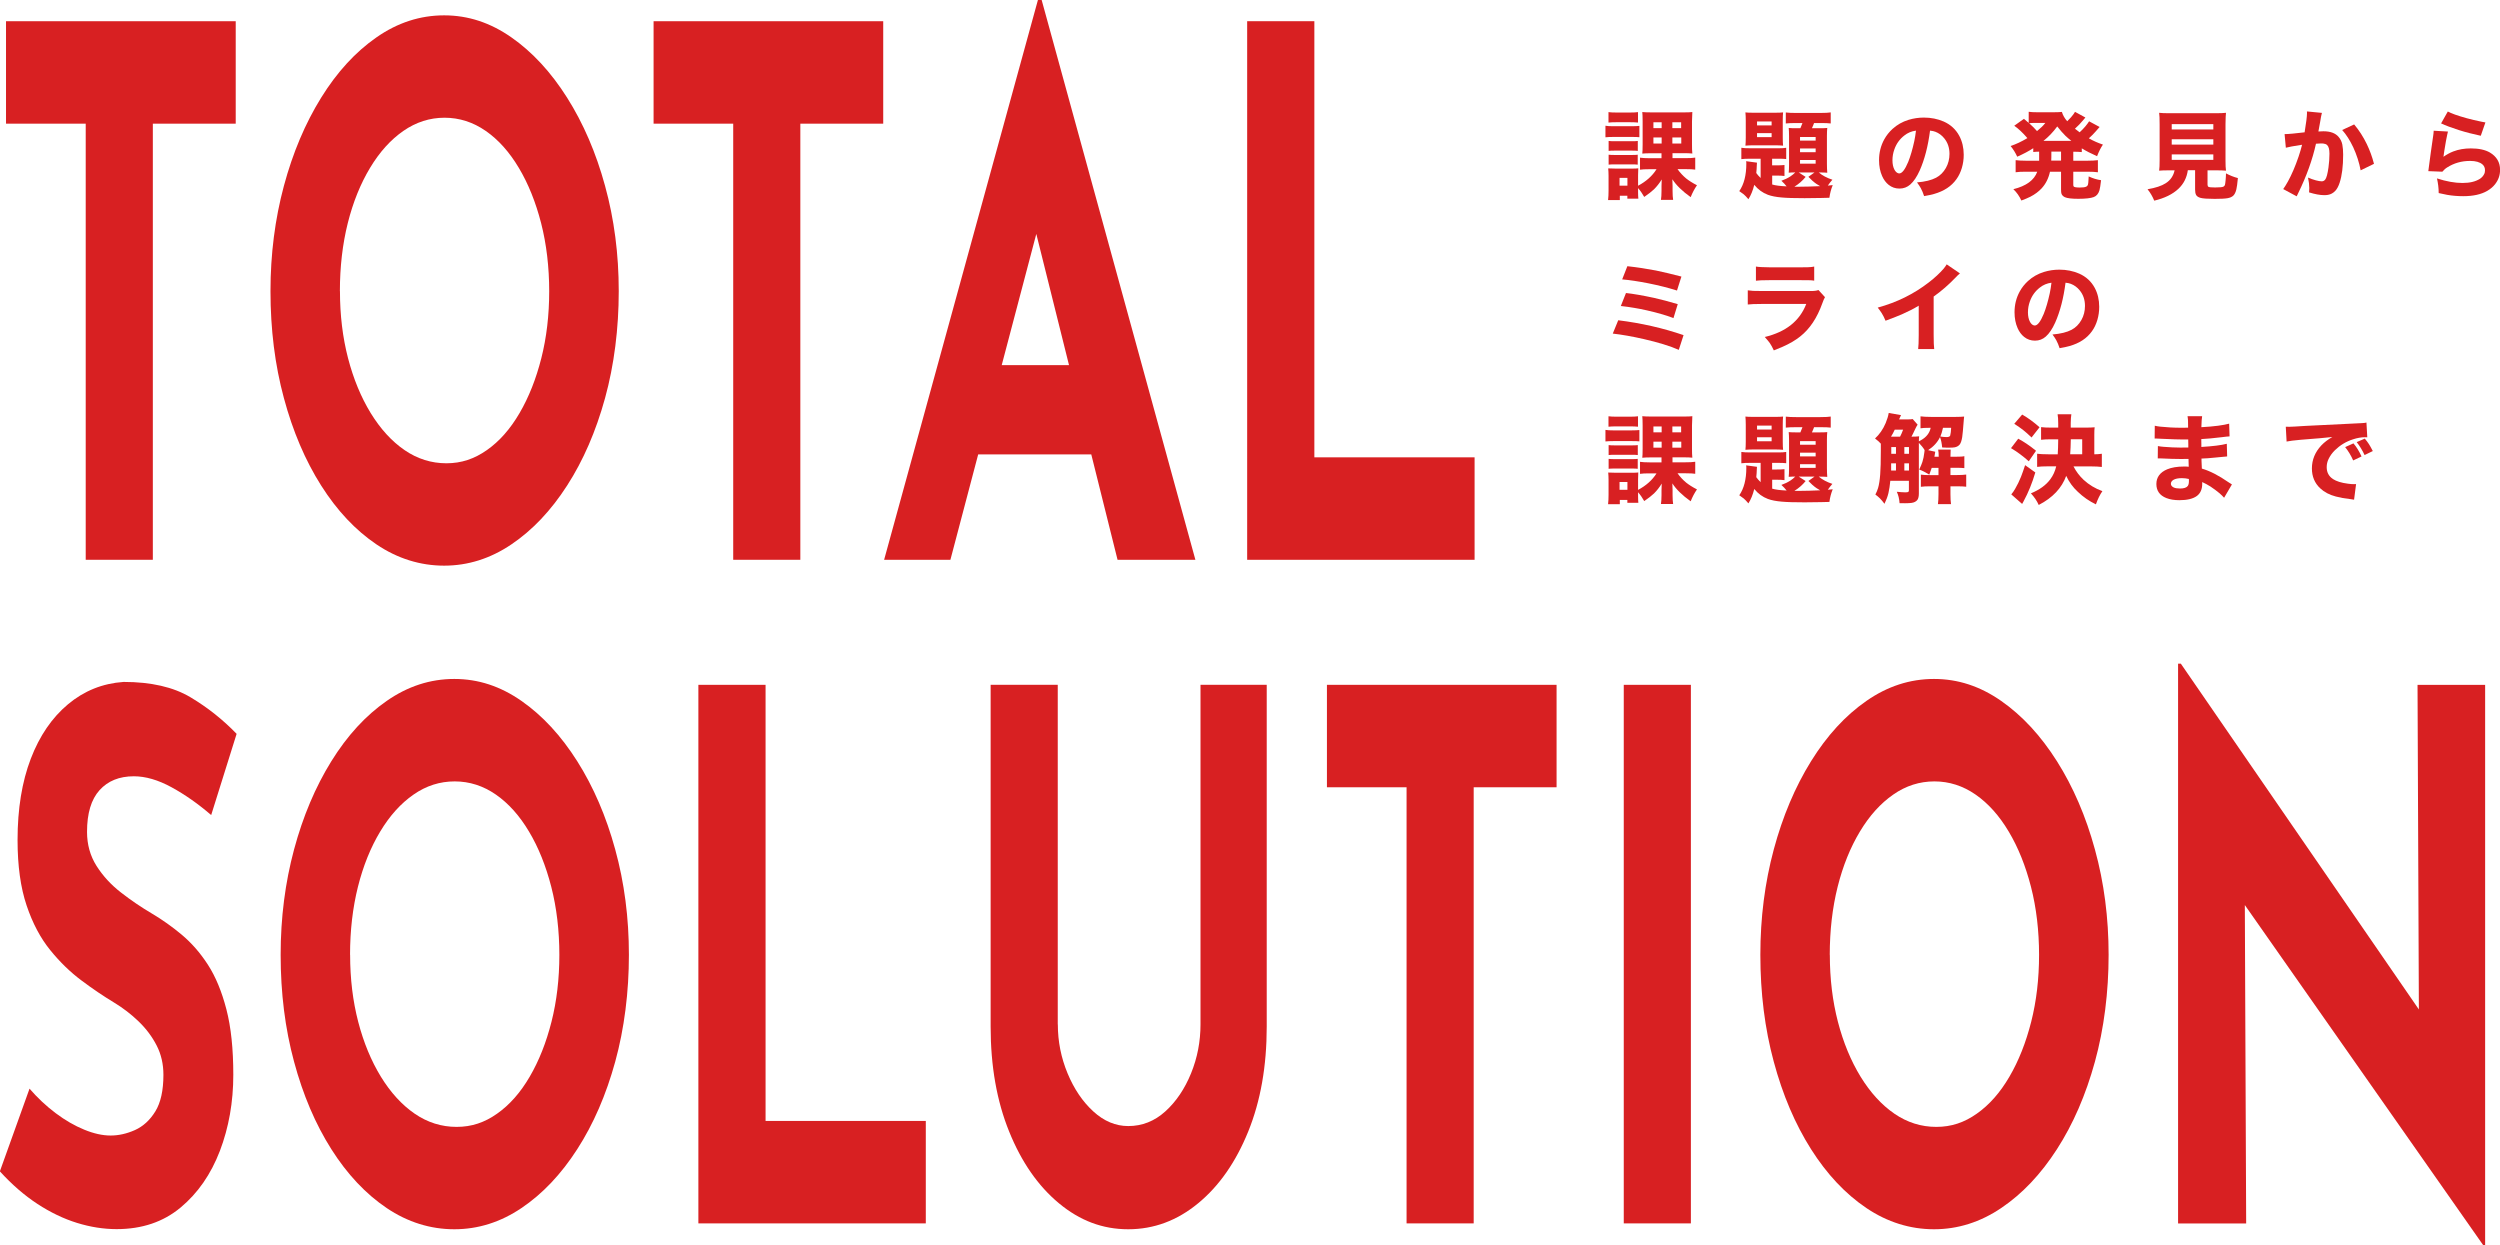<?xml version="1.0" encoding="UTF-8"?><svg id="_レイヤー_2" xmlns="http://www.w3.org/2000/svg" viewBox="0 0 361.66 180.16"><defs><style>.cls-1{fill:#d82022;}</style></defs><g id="_レイアウト用"><path class="cls-1" d="M.87,3.07h33.23v14.82h-11.99v63.09h-9.71V17.89H.87V3.07Z"/><path class="cls-1" d="M39.13,42.13c0-5.36.65-10.44,1.94-15.24,1.29-4.8,3.09-9.05,5.39-12.76,2.3-3.71,4.97-6.62,8.01-8.73,3.04-2.12,6.3-3.18,9.78-3.18s6.68,1.06,9.72,3.18c3.04,2.12,5.73,5.03,8.07,8.73s4.18,7.96,5.49,12.76c1.32,4.8,1.98,9.88,1.98,15.24s-.66,10.66-1.98,15.46c-1.32,4.8-3.15,9.02-5.49,12.65-2.34,3.64-5.04,6.48-8.07,8.52-3.04,2.05-6.28,3.07-9.72,3.07s-6.74-1.02-9.78-3.07c-3.04-2.05-5.71-4.89-8.01-8.52-2.3-3.63-4.1-7.85-5.39-12.65-1.3-4.8-1.94-9.95-1.94-15.46ZM49.18,42.13c0,3.46.39,6.69,1.17,9.69.78,3,1.88,5.65,3.28,7.94,1.41,2.29,3.04,4.08,4.89,5.35,1.85,1.27,3.88,1.91,6.06,1.91s4.05-.64,5.86-1.91c1.81-1.27,3.38-3.05,4.72-5.35,1.34-2.29,2.39-4.94,3.15-7.94.76-3,1.14-6.23,1.14-9.69s-.39-6.81-1.17-9.85c-.78-3.03-1.85-5.7-3.22-7.99-1.36-2.29-2.96-4.08-4.79-5.35-1.83-1.27-3.82-1.91-5.96-1.91s-4.13.64-5.96,1.91c-1.83,1.27-3.44,3.05-4.82,5.35-1.38,2.29-2.46,4.96-3.22,7.99-.76,3.04-1.14,6.32-1.14,9.85Z"/><path class="cls-1" d="M94.54,3.07h33.23v14.82h-11.99v63.09h-9.71V17.89h-11.52V3.07Z"/><path class="cls-1" d="M127.9,80.98L150.15,0h.54l22.24,80.98h-11.26l-14.2-56.95,7.04-7.62-17.02,64.57h-9.58ZM143.11,52.82h14.81l3.42,12.92h-21.24l3.01-12.92Z"/><path class="cls-1" d="M180.43,3.07h9.71v63.09h23.18v14.82h-32.9V3.07Z"/><path class="cls-1" d="M30.55,117.91c-1.88-1.62-3.79-2.96-5.73-4.02-1.94-1.06-3.76-1.59-5.46-1.59-2.1,0-3.75.67-4.96,2.01-1.21,1.34-1.81,3.35-1.81,6.03,0,1.84.46,3.48,1.37,4.92.92,1.45,2.1,2.74,3.55,3.86,1.45,1.13,2.96,2.15,4.52,3.07,1.43.85,2.85,1.85,4.25,3.02s2.67,2.61,3.79,4.34c1.12,1.73,2.01,3.88,2.68,6.46.67,2.58,1,5.73,1,9.47,0,3.95-.65,7.62-1.94,11.01-1.3,3.39-3.19,6.12-5.69,8.2-2.5,2.08-5.58,3.12-9.25,3.12-1.88,0-3.79-.3-5.73-.9-1.94-.6-3.85-1.52-5.73-2.75-1.88-1.23-3.69-2.8-5.43-4.71l4.29-11.96c1.16,1.34,2.42,2.52,3.79,3.55,1.36,1.02,2.74,1.82,4.12,2.38,1.38.57,2.66.85,3.82.85s2.33-.26,3.52-.79c1.18-.53,2.17-1.43,2.95-2.7s1.17-3.03,1.17-5.29c0-1.55-.32-2.96-.97-4.23-.65-1.27-1.52-2.44-2.61-3.49-1.1-1.06-2.29-1.97-3.58-2.75-1.52-.92-3.08-1.97-4.69-3.18-1.61-1.2-3.12-2.66-4.52-4.39-1.41-1.73-2.55-3.88-3.42-6.46-.87-2.58-1.31-5.73-1.31-9.47,0-4.52.64-8.43,1.91-11.75,1.27-3.32,3.07-5.95,5.39-7.89,2.32-1.94,5-3.02,8.04-3.23,3.97,0,7.2.74,9.68,2.22,2.48,1.48,4.7,3.25,6.67,5.29l-3.68,11.75Z"/><path class="cls-1" d="M40.6,138.13c0-5.36.65-10.44,1.94-15.24,1.29-4.8,3.09-9.05,5.39-12.76,2.3-3.71,4.97-6.62,8.01-8.73,3.04-2.12,6.3-3.18,9.78-3.18s6.68,1.06,9.72,3.18c3.04,2.12,5.73,5.03,8.07,8.73s4.18,7.96,5.49,12.76c1.32,4.8,1.98,9.88,1.98,15.24s-.66,10.66-1.98,15.46c-1.32,4.8-3.15,9.02-5.49,12.65-2.34,3.64-5.04,6.48-8.07,8.52-3.04,2.05-6.28,3.07-9.72,3.07s-6.74-1.02-9.78-3.07c-3.04-2.05-5.71-4.89-8.01-8.52-2.3-3.63-4.1-7.85-5.39-12.65-1.3-4.8-1.94-9.95-1.94-15.46ZM50.65,138.13c0,3.46.39,6.69,1.17,9.69.78,3,1.88,5.65,3.28,7.94,1.41,2.29,3.04,4.08,4.89,5.35s3.88,1.91,6.06,1.91,4.05-.63,5.86-1.91c1.81-1.27,3.38-3.05,4.72-5.35,1.34-2.29,2.39-4.94,3.15-7.94.76-3,1.14-6.23,1.14-9.69s-.39-6.81-1.17-9.84c-.78-3.03-1.85-5.7-3.22-7.99-1.36-2.29-2.96-4.08-4.79-5.35-1.83-1.27-3.82-1.91-5.96-1.91s-4.13.63-5.96,1.91c-1.83,1.27-3.44,3.05-4.82,5.35-1.38,2.29-2.46,4.96-3.22,7.99-.76,3.04-1.14,6.32-1.14,9.84Z"/><path class="cls-1" d="M101.04,99.07h9.71v63.09h23.18v14.82h-32.9v-77.91Z"/><path class="cls-1" d="M153.03,148.19c0,2.47.47,4.83,1.41,7.09.94,2.26,2.18,4.09,3.72,5.5,1.54,1.41,3.23,2.12,5.06,2.12,2.01,0,3.8-.71,5.36-2.12,1.56-1.41,2.8-3.25,3.72-5.5.92-2.26,1.37-4.62,1.37-7.09v-49.12h9.58v49.44c0,5.72-.89,10.78-2.68,15.19-1.79,4.41-4.2,7.87-7.24,10.37-3.04,2.51-6.41,3.76-10.12,3.76s-7-1.25-10.02-3.76c-3.01-2.5-5.42-5.96-7.2-10.37-1.79-4.41-2.68-9.47-2.68-15.19v-49.44h9.71v49.12Z"/><path class="cls-1" d="M191.95,99.07h33.23v14.82h-11.99v63.09h-9.71v-63.09h-11.52v-14.82Z"/><path class="cls-1" d="M234.9,99.07h9.71v77.91h-9.71v-77.91Z"/><path class="cls-1" d="M254.66,138.13c0-5.36.65-10.44,1.94-15.24,1.29-4.8,3.09-9.05,5.39-12.76,2.3-3.71,4.97-6.62,8.01-8.73,3.04-2.12,6.3-3.18,9.78-3.18s6.68,1.06,9.72,3.18c3.04,2.12,5.73,5.03,8.07,8.73s4.18,7.96,5.49,12.76c1.32,4.8,1.98,9.88,1.98,15.24s-.66,10.66-1.98,15.46c-1.32,4.8-3.15,9.02-5.49,12.65-2.34,3.64-5.04,6.48-8.07,8.52-3.04,2.05-6.28,3.07-9.72,3.07s-6.74-1.02-9.78-3.07c-3.04-2.05-5.71-4.89-8.01-8.52-2.3-3.63-4.1-7.85-5.39-12.65-1.3-4.8-1.94-9.95-1.94-15.46ZM264.71,138.13c0,3.46.39,6.69,1.17,9.69.78,3,1.88,5.65,3.28,7.94,1.41,2.29,3.04,4.08,4.89,5.35s3.88,1.91,6.06,1.91,4.05-.63,5.86-1.91c1.81-1.27,3.38-3.05,4.72-5.35,1.34-2.29,2.39-4.94,3.15-7.94.76-3,1.14-6.23,1.14-9.69s-.39-6.81-1.17-9.84c-.78-3.03-1.85-5.7-3.22-7.99-1.36-2.29-2.96-4.08-4.79-5.35-1.83-1.27-3.82-1.91-5.96-1.91s-4.13.63-5.96,1.91c-1.83,1.27-3.44,3.05-4.82,5.35-1.38,2.29-2.46,4.96-3.22,7.99-.76,3.04-1.14,6.32-1.14,9.84Z"/><path class="cls-1" d="M359.25,180.16l-37.39-53.35,2.88,2.54.2,47.64h-9.85v-80.98h.4l36.58,53.14-2.14-1.48-.2-48.59h9.78v81.09h-.27Z"/><path class="cls-1" d="M232.25,19.86v-1.67c.27.05.65.07,1.13.07h2.65c.5,0,.87-.02,1.13-.05v1.64c-.22-.03-.58-.04-1.08-.04h-2.69c-.47,0-.85.02-1.13.05ZM236.97,27.21v.61c0,.4.02.7.04.92h-1.59v-.42h-1.09v.62h-1.7c.05-.4.07-.85.07-1.36v-2.15c0-.4-.02-.76-.05-1.07.24.02.59.03,1.07.03h2.38c.39,0,.69-.01.9-.04-.02.21-.03.54-.03.98v1.54c1.17-.62,2.06-1.42,2.67-2.39h-1.05c-.57,0-1.02.02-1.34.07v-1.74c.33.05.81.08,1.44.08h1.67v-.72h-1.52c-.55,0-.97.02-1.26.05.03-.22.05-.66.05-1.3v-3.4c0-.6-.02-1.03-.05-1.31.27.03.7.05,1.29.05h4.79c.55,0,.93-.02,1.16-.05-.02.21-.03.65-.05,1.35v3.29c0,.57.01,1.03.05,1.36-.31-.04-.75-.05-1.35-.05h-1.52v.72h1.85c.61,0,1.09-.02,1.44-.08v1.74c-.31-.05-.76-.07-1.34-.07h-1.22c.36.51.77.95,1.25,1.35.4.32.92.65,1.56.98-.36.52-.66,1.09-.91,1.72-1.22-.87-2.1-1.73-2.65-2.59.02.31.03.63.03.97v.71c0,.56.03.99.08,1.3h-1.76c.05-.31.08-.74.08-1.28v-.71c0-.35.01-.67.03-.96-.33.54-.7,1.01-1.11,1.42-.35.33-.82.7-1.42,1.11-.26-.46-.55-.89-.89-1.28ZM232.69,17.73v-1.51c.27.04.67.06,1.19.06h1.89c.51,0,.91-.02,1.19-.06v1.51c-.29-.03-.69-.05-1.19-.05h-1.89c-.52,0-.91.02-1.19.05ZM232.71,21.83v-1.44c.22.03.5.04.85.04h2.54c.36,0,.64-.01.83-.04v1.44c-.2-.03-.48-.04-.83-.04h-2.54c-.36,0-.65.01-.85.04ZM232.71,23.82v-1.44c.21.03.49.04.85.04h2.53c.37,0,.65-.01.83-.04v1.44c-.19-.03-.48-.04-.86-.04h-2.52c-.35,0-.63.01-.84.04ZM234.29,25.73v1.13h1.14v-1.13h-1.14ZM240.38,17.69h-1.19v.85h1.19v-.85ZM240.38,19.89h-1.19v.87h1.19v-.87ZM241.93,17.69v.85h1.27v-.85h-1.27ZM241.93,19.89v.87h1.29v-.87h-1.29Z"/><path class="cls-1" d="M254.7,25.76v-2.8h-1.46c-.6,0-1.05.02-1.33.06v-1.64c.3.05.74.07,1.33.07h4.05c.46,0,.83-.02,1.11-.07v1.63c-.27-.04-.7-.05-1.27-.05h-.77v.96h.66c.43,0,.81-.01,1.13-.05v1.59c-.26-.04-.64-.06-1.13-.06h-.65v1.29c.46.14,1.16.23,2.09.27-.24-.3-.49-.57-.76-.81.48-.17.92-.38,1.32-.64.28-.19.51-.38.69-.57-.38,0-.7.02-.95.04.03-.28.05-.65.05-1.1v-4.24c0-.47-.02-.85-.05-1.13.26.03.64.04,1.15.04h.54c.14-.32.24-.57.3-.75h-1.03c-.53,0-.99.02-1.38.06v-1.59c.36.05.88.07,1.55.07h3.41c.76,0,1.27-.03,1.54-.08v1.6c-.31-.04-.77-.06-1.36-.06h-1.05c-.07.21-.18.46-.31.75h1.07c.52,0,.91-.01,1.15-.04-.03.28-.05.67-.05,1.15v4c0,.53.02.98.05,1.33-.26-.03-.64-.04-1.14-.04h-.09c.52.44,1.18.79,1.97,1.05-.23.26-.45.54-.66.85.21-.02.45-.04.71-.07-.24.59-.4,1.2-.48,1.83-.18,0-.57.02-1.16.03-1.23.02-2.04.03-2.43.03-1.47,0-2.57-.03-3.31-.1-.82-.07-1.49-.2-2-.39-.77-.29-1.43-.77-1.97-1.44-.21.84-.5,1.54-.85,2.08-.26-.31-.49-.55-.68-.71-.11-.09-.33-.25-.64-.46.68-.98,1.02-2.3,1.02-3.97,0-.1,0-.22-.03-.36l1.57.21c-.02.15-.03.31-.03.49,0,.26-.03.6-.07,1.01.15.22.36.46.63.72ZM252.49,16.26c.21.03.62.05,1.22.05h3c.6,0,1.01-.02,1.24-.05-.03.25-.05.65-.05,1.2v2.43c0,.54.02.93.05,1.18-.34-.03-.74-.05-1.21-.05h-3.03c-.47,0-.87.02-1.21.05.03-.27.05-.67.05-1.18v-2.42c0-.49-.02-.89-.05-1.2ZM254.18,17.57v.57h2.11v-.57h-2.11ZM254.18,19.26v.58h2.11v-.58h-2.11ZM259.6,27.01c.32,0,.57,0,.77,0,.85,0,1.83-.03,2.94-.08-.2-.11-.38-.22-.53-.32-.38-.26-.77-.6-1.17-1.03l.88-.63h-2.28l1,.64c-.45.55-.98,1.02-1.61,1.41ZM260.4,19.82v.52h2.26v-.52h-2.26ZM260.4,21.48v.54h2.26v-.54h-2.26ZM260.4,23.15v.53h2.26v-.53h-2.26Z"/><path class="cls-1" d="M279.21,18.88c-.29,2.27-.79,4.19-1.5,5.79-.41.91-.86,1.58-1.36,2.02-.44.39-.96.59-1.56.59s-1.12-.18-1.57-.54c-.39-.31-.71-.74-.94-1.26-.3-.67-.45-1.44-.45-2.3,0-1.1.25-2.1.75-3.01.31-.57.72-1.08,1.2-1.52.66-.6,1.43-1.04,2.31-1.31.72-.22,1.46-.33,2.23-.33,1.03,0,1.98.19,2.86.57.99.44,1.75,1.13,2.26,2.08.42.79.64,1.7.64,2.73,0,.66-.09,1.29-.27,1.9s-.44,1.16-.79,1.64c-.72,1.01-1.79,1.72-3.23,2.13-.38.11-.86.21-1.44.31-.14-.43-.3-.82-.48-1.15-.14-.26-.33-.53-.55-.83,1.18-.1,2.1-.33,2.76-.68.59-.31,1.06-.78,1.42-1.41.35-.62.52-1.3.52-2.04,0-.88-.25-1.62-.75-2.24-.36-.45-.8-.77-1.3-.96-.2-.08-.45-.13-.75-.16ZM277.16,18.9c-.62.08-1.18.31-1.67.7-.67.52-1.15,1.18-1.44,2-.19.52-.28,1.05-.28,1.59s.1,1.01.29,1.36c.14.26.32.44.53.51.06.02.11.03.16.03.41,0,.84-.56,1.3-1.67.33-.82.62-1.82.88-3.01.1-.48.18-.98.24-1.5Z"/><path class="cls-1" d="M294.98,21.94c-.29,0-.57.02-.84.05v-.55c-.64.42-1.42.83-2.32,1.23-.25-.55-.56-1.06-.96-1.55.77-.25,1.57-.63,2.43-1.14-.67-.78-1.31-1.38-1.9-1.79l1.4-1c.32.27.55.47.69.59v-1.61c.3.05.71.07,1.22.07h2.4c.54,0,.94-.02,1.18-.05.14.48.4.93.77,1.35.2-.19.38-.38.55-.57.28-.33.48-.59.58-.79l1.5.82c-.05.05-.15.17-.3.36-.38.46-.78.88-1.21,1.26.23.19.46.36.68.52.29-.26.56-.55.83-.86.23-.28.41-.52.54-.73l1.52.82c-.08.09-.28.31-.6.68-.26.3-.57.62-.96.96.62.36,1.31.66,2.04.91-.29.41-.58.98-.85,1.68-.9-.4-1.63-.78-2.21-1.14v.54c-.35-.04-.76-.05-1.23-.05v1.3h2.04c.63,0,1.14-.03,1.52-.08v1.75c-.36-.05-.87-.08-1.52-.08h-2.04v1.85c0,.15.02.24.06.29.09.1.38.15.88.15.45,0,.76-.04.93-.13.15-.07.24-.19.27-.37.03-.14.05-.35.06-.62,0-.17.01-.33.03-.49.58.28,1.18.46,1.79.55-.08.71-.16,1.19-.23,1.45-.15.51-.43.84-.83.99-.42.16-1.17.25-2.24.25-.96,0-1.6-.08-1.93-.23-.24-.11-.4-.27-.49-.48-.05-.11-.07-.33-.07-.64v-2.57h-1.6c-.21.96-.61,1.76-1.21,2.41-.43.46-.97.87-1.63,1.21-.32.16-.76.35-1.3.55-.29-.63-.67-1.18-1.16-1.64,1.86-.46,3.01-1.3,3.46-2.53h-1.62c-.63,0-1.13.02-1.51.08v-1.75c.37.05.88.08,1.51.08h1.89c0-.24,0-.67,0-1.29ZM293.55,17.83c.46.41.84.79,1.13,1.13l.11-.09c.22-.19.42-.36.58-.51.16-.15.33-.34.52-.58h-1.6c-.26,0-.51.02-.75.05ZM295.6,20.38h4.05c-.28-.22-.56-.46-.84-.72-.38-.37-.78-.83-1.2-1.37-.6.82-1.27,1.52-2.01,2.1ZM296.76,21.93c0,.62,0,1.05-.02,1.3h1.42v-1.3h-1.39Z"/><path class="cls-1" d="M314.56,24.64h-.72c-.72,0-1.21.02-1.49.05.05-.33.07-.83.07-1.5v-5.19c0-.84-.02-1.4-.07-1.68.33.04.81.06,1.45.06h6.76c.62,0,1.1-.02,1.46-.06-.04.26-.06.82-.07,1.68v5.19c0,.68.02,1.18.07,1.5-.34-.03-.83-.05-1.47-.05h-1.2v2.08c0,.15.05.26.14.31.11.06.43.09.96.09.65,0,1.05-.04,1.2-.12.1-.05.16-.13.21-.23.04-.1.07-.35.11-.77.03-.28.04-.59.05-.92.56.3,1.13.53,1.72.68-.07.79-.15,1.33-.22,1.63-.1.43-.26.75-.47.94-.19.16-.45.28-.79.34-.38.07-1,.1-1.87.1-1.02,0-1.7-.05-2.04-.14-.33-.09-.55-.23-.66-.44-.09-.17-.14-.42-.14-.77v-2.8h-1.05c-.15,1.08-.6,1.98-1.37,2.7-.83.78-1.99,1.35-3.49,1.71-.25-.61-.57-1.16-.97-1.65,1.17-.2,2.04-.49,2.61-.86.71-.44,1.14-1.08,1.31-1.9ZM314.17,17.96v.77h6.02v-.77h-6.02ZM314.17,20.15v.77h6.02v-.77h-6.02ZM314.17,22.34v.79h6.02v-.79h-6.02Z"/><path class="cls-1" d="M333.39,19.17c.23-1.4.35-2.34.35-2.82,0-.05,0-.12-.01-.23l2.17.21c-.04.14-.08.3-.11.46l-.04.21-.08.49c-.16.9-.25,1.41-.28,1.53.29-.02.53-.03.72-.03,1.01,0,1.74.27,2.2.81.28.33.46.7.54,1.11.08.42.12.91.12,1.46,0,1.69-.17,3.04-.51,4.07-.17.52-.38.9-.62,1.16-.31.33-.66.52-1.07.59-.16.03-.34.04-.54.04-.59,0-1.32-.13-2.19-.4.02-.26.03-.48.03-.64,0-.42-.06-.92-.18-1.5.36.16.74.29,1.14.4.34.09.62.14.85.14.19,0,.35-.08.48-.23.2-.25.36-.84.49-1.78.09-.68.14-1.34.14-1.98s-.11-1.04-.34-1.26c-.13-.12-.32-.19-.57-.22-.1,0-.21-.01-.35-.01-.19,0-.42.01-.69.04-.51,2.3-1.36,4.68-2.56,7.13-.09.19-.17.35-.23.48l-1.95-1.05c.18-.24.41-.61.69-1.11.53-.96,1.05-2.16,1.54-3.6.21-.62.37-1.18.5-1.7-1.21.18-1.99.33-2.35.43l-.18-1.97c.58,0,1.55-.1,2.91-.26ZM338.82,18.81l1.74-.81c.71.84,1.32,1.79,1.83,2.84.44.92.79,1.87,1.04,2.86l-1.93.94c-.21-1.13-.57-2.24-1.07-3.33-.49-1.03-1.02-1.86-1.6-2.5Z"/><path class="cls-1" d="M352.05,18.91l2.08.12c-.06.21-.15.67-.29,1.38-.19,1.1-.31,1.85-.36,2.27.47-.33.95-.59,1.42-.77.78-.3,1.62-.44,2.54-.44,1.16,0,2.07.2,2.75.59.98.58,1.48,1.42,1.48,2.51,0,.76-.23,1.44-.7,2.05-.29.38-.67.71-1.15.99-.89.52-2.05.77-3.48.77-.78,0-1.55-.06-2.31-.19-.28-.05-.7-.14-1.24-.26,0-.72-.09-1.43-.25-2.12,1.36.44,2.59.66,3.68.66s1.88-.2,2.52-.59c.26-.17.47-.39.61-.66.1-.17.14-.37.14-.59,0-.35-.12-.63-.37-.85-.39-.33-.98-.5-1.78-.5-1.23,0-2.33.31-3.32.94-.25.15-.48.36-.7.62l-2.03-.08c.02-.13.04-.25.05-.38.21-1.61.42-3.16.64-4.63.05-.31.08-.59.09-.85ZM353.14,17.85l.97-1.72c.48.27,1.39.6,2.73.97.66.18,1.38.35,2.16.51.17.04.36.07.55.1l-.67,1.93c-1.13-.24-2.19-.51-3.19-.83-1.03-.33-1.89-.65-2.56-.96Z"/><path class="cls-1" d="M233.31,48.26l.79-1.93c3.32.41,6.47,1.13,9.45,2.15l-.69,2.13c-1.28-.56-2.97-1.08-5.07-1.56-1.66-.38-3.15-.64-4.47-.79ZM234.47,44.28l.75-1.89c1.03.11,2.37.34,4.05.7,1.02.23,2.17.53,3.44.91l-.62,2.02c-.58-.23-1.19-.43-1.8-.6-1.47-.41-2.76-.7-3.87-.88-.57-.1-1.21-.19-1.93-.27ZM234.67,40.42l.75-1.91c1.45.16,2.82.37,4.12.62,1.06.22,2.29.51,3.7.88l-.64,2.02c-1.23-.39-2.61-.74-4.16-1.05-1.43-.28-2.68-.47-3.75-.56Z"/><path class="cls-1" d="M252.84,44.04v-2.04c.29.04.55.07.78.08.26.01.7.02,1.34.02h6.74c.43,0,.72,0,.88-.03.13-.01.29-.05.49-.11l.94,1.03c-.12.2-.25.49-.39.9-.75,2.1-1.81,3.69-3.19,4.78-.67.54-1.53,1.05-2.58,1.51-.26.11-.67.28-1.24.51-.19-.42-.39-.77-.58-1.06-.14-.2-.38-.49-.73-.88,3.06-.73,5.06-2.33,6-4.78h-6.37c-1.03,0-1.72.03-2.08.08ZM254.02,40.6v-2.04c.36.07,1.01.1,1.93.11h4.6c.67,0,1.11,0,1.33-.03.15,0,.34-.04.57-.08v2.04c-.26-.04-.49-.06-.69-.06-.21,0-.61-.01-1.18-.01h-4.66c-.95,0-1.58.03-1.89.08Z"/><path class="cls-1" d="M281.61,38.24l1.92,1.31c-.21.17-.38.34-.53.5-1.08,1.13-2.17,2.08-3.27,2.85v5.52c0,1.05.03,1.75.08,2.08h-2.32c.05-.4.08-1.07.08-2.03v-4.25c-.72.44-1.53.85-2.41,1.24-.5.22-1.29.53-2.39.94-.19-.45-.37-.81-.55-1.09-.14-.22-.33-.49-.58-.81,2.78-.76,5.24-1.98,7.38-3.64.87-.67,1.59-1.34,2.16-2,.17-.21.31-.4.42-.59Z"/><path class="cls-1" d="M298.81,40.88c-.29,2.27-.79,4.19-1.5,5.79-.41.91-.86,1.58-1.36,2.02-.44.39-.96.59-1.56.59s-1.12-.18-1.57-.54c-.39-.31-.71-.74-.94-1.26-.3-.67-.45-1.44-.45-2.3,0-1.1.25-2.1.75-3.01.31-.57.72-1.08,1.2-1.52.66-.6,1.43-1.04,2.31-1.31.72-.22,1.46-.33,2.23-.33,1.03,0,1.98.19,2.86.57.99.44,1.75,1.13,2.26,2.08.42.79.64,1.7.64,2.73,0,.66-.09,1.29-.27,1.9s-.44,1.16-.79,1.64c-.72,1.01-1.79,1.72-3.23,2.13-.38.11-.86.21-1.44.31-.14-.43-.3-.82-.48-1.15-.14-.26-.33-.53-.55-.83,1.18-.1,2.1-.33,2.76-.68.59-.31,1.06-.78,1.42-1.41.35-.62.52-1.3.52-2.04,0-.88-.25-1.62-.75-2.24-.36-.45-.8-.77-1.3-.96-.2-.08-.45-.13-.75-.16ZM296.76,40.9c-.62.08-1.18.31-1.67.7-.67.52-1.15,1.18-1.44,2-.19.52-.28,1.05-.28,1.59s.1,1.01.29,1.36c.14.26.32.44.53.51.06.02.11.03.16.03.41,0,.84-.56,1.3-1.67.33-.82.62-1.82.88-3.01.1-.48.18-.98.24-1.5Z"/><path class="cls-1" d="M232.25,63.86v-1.67c.27.05.65.07,1.13.07h2.65c.5,0,.87-.02,1.13-.05v1.64c-.22-.03-.58-.04-1.08-.04h-2.69c-.47,0-.85.02-1.13.05ZM236.97,71.21v.61c0,.4.02.7.04.92h-1.59v-.42h-1.09v.62h-1.7c.05-.4.07-.85.07-1.36v-2.15c0-.4-.02-.76-.05-1.07.24.02.59.03,1.07.03h2.38c.39,0,.69-.01.9-.04-.02.21-.03.54-.03.98v1.54c1.17-.62,2.06-1.42,2.67-2.39h-1.05c-.57,0-1.02.02-1.34.07v-1.74c.33.05.81.08,1.44.08h1.67v-.72h-1.52c-.55,0-.97.02-1.26.05.03-.22.05-.66.05-1.3v-3.4c0-.6-.02-1.03-.05-1.31.27.03.7.05,1.29.05h4.79c.55,0,.93-.02,1.16-.05-.02.21-.03.65-.05,1.35v3.29c0,.57.01,1.03.05,1.36-.31-.04-.75-.05-1.35-.05h-1.52v.72h1.85c.61,0,1.09-.02,1.44-.08v1.74c-.31-.05-.76-.07-1.34-.07h-1.22c.36.51.77.95,1.25,1.35.4.32.92.65,1.56.98-.36.52-.66,1.09-.91,1.72-1.22-.87-2.1-1.73-2.65-2.59.02.31.03.63.03.97v.71c0,.56.03.99.08,1.3h-1.76c.05-.31.08-.74.08-1.28v-.71c0-.35.01-.67.03-.96-.33.54-.7,1.01-1.11,1.42-.35.33-.82.7-1.42,1.11-.26-.46-.55-.89-.89-1.28ZM232.69,61.73v-1.51c.27.04.67.06,1.19.06h1.89c.51,0,.91-.02,1.19-.06v1.51c-.29-.03-.69-.05-1.19-.05h-1.89c-.52,0-.91.02-1.19.05ZM232.71,65.83v-1.44c.22.03.5.04.85.04h2.54c.36,0,.64-.01.83-.04v1.44c-.2-.03-.48-.04-.83-.04h-2.54c-.36,0-.65.01-.85.04ZM232.71,67.82v-1.44c.21.03.49.04.85.04h2.53c.37,0,.65-.01.83-.04v1.44c-.19-.03-.48-.04-.86-.04h-2.52c-.35,0-.63.01-.84.04ZM234.29,69.73v1.13h1.14v-1.13h-1.14ZM240.38,61.69h-1.19v.85h1.19v-.85ZM240.38,63.89h-1.19v.87h1.19v-.87ZM241.93,61.69v.85h1.27v-.85h-1.27ZM241.93,63.89v.87h1.29v-.87h-1.29Z"/><path class="cls-1" d="M254.7,69.76v-2.8h-1.46c-.6,0-1.05.02-1.33.06v-1.64c.3.05.74.07,1.33.07h4.05c.46,0,.83-.02,1.11-.07v1.63c-.27-.04-.7-.05-1.27-.05h-.77v.96h.66c.43,0,.81-.01,1.13-.05v1.59c-.26-.04-.64-.06-1.13-.06h-.65v1.29c.46.14,1.16.23,2.09.27-.24-.3-.49-.57-.76-.81.48-.17.92-.38,1.32-.64.28-.19.51-.38.69-.57-.38,0-.7.02-.95.04.03-.28.05-.65.05-1.1v-4.24c0-.47-.02-.85-.05-1.13.26.03.64.04,1.15.04h.54c.14-.32.24-.57.3-.75h-1.03c-.53,0-.99.02-1.38.06v-1.59c.36.05.88.07,1.55.07h3.41c.76,0,1.27-.03,1.54-.08v1.6c-.31-.04-.77-.06-1.36-.06h-1.05c-.07.21-.18.46-.31.75h1.07c.52,0,.91-.01,1.15-.04-.03.28-.05.67-.05,1.15v4c0,.53.02.98.05,1.33-.26-.03-.64-.04-1.14-.04h-.09c.52.44,1.18.79,1.97,1.05-.23.26-.45.54-.66.85.21-.02.45-.04.71-.07-.24.59-.4,1.2-.48,1.83-.18,0-.57.02-1.16.03-1.23.02-2.04.03-2.43.03-1.47,0-2.57-.03-3.31-.1-.82-.07-1.49-.2-2-.39-.77-.29-1.43-.77-1.97-1.44-.21.84-.5,1.54-.85,2.08-.26-.31-.49-.55-.68-.71-.11-.09-.33-.25-.64-.46.68-.98,1.02-2.3,1.02-3.97,0-.1,0-.22-.03-.36l1.57.21c-.02.15-.03.31-.03.49,0,.26-.03.6-.07,1.01.15.22.36.46.63.72ZM252.49,60.26c.21.03.62.05,1.22.05h3c.6,0,1.01-.02,1.24-.05-.03.25-.05.65-.05,1.2v2.43c0,.54.02.93.05,1.18-.34-.03-.74-.05-1.21-.05h-3.03c-.47,0-.87.02-1.21.05.03-.27.05-.67.05-1.18v-2.42c0-.49-.02-.89-.05-1.2ZM254.18,61.57v.57h2.11v-.57h-2.11ZM254.18,63.26v.58h2.11v-.58h-2.11ZM259.6,71.01c.32,0,.57,0,.77,0,.85,0,1.83-.03,2.94-.08-.2-.11-.38-.22-.53-.32-.38-.26-.77-.6-1.17-1.03l.88-.63h-2.28l1,.64c-.45.55-.98,1.02-1.61,1.41ZM260.4,63.82v.52h2.26v-.52h-2.26ZM260.4,65.48v.54h2.26v-.54h-2.26ZM260.4,67.15v.53h2.26v-.53h-2.26Z"/><path class="cls-1" d="M276.52,63.17c.48,0,.85-.02,1.11-.05-.02.19-.04.43-.04.73.05-.03.15-.08.29-.16.78-.43,1.26-1.03,1.42-1.8h-.25c-.56,0-.96.02-1.22.07v-1.73c.39.05.9.08,1.51.08h3.57c.52,0,.93-.02,1.23-.05-.01.1-.03.22-.04.37l-.03.36c-.08,1.08-.15,1.83-.21,2.24-.08.51-.2.86-.36,1.07-.17.21-.41.35-.72.41-.19.04-.48.05-.88.05-.16,0-.48,0-.94-.03-.05-.57-.15-1.08-.31-1.5-.36.75-.94,1.38-1.72,1.89l1.03.23c-.05.29-.09.53-.12.72h.62c0-.41-.02-.76-.08-1.03h1.81c-.02.33-.03.67-.03,1.03h.8c.58,0,.99-.02,1.21-.08v1.73c-.29-.04-.69-.05-1.21-.05h-.8v1.05h.93c.56,0,1.02-.02,1.35-.07v1.76c-.3-.04-.74-.06-1.33-.06h-.95v1.14c0,.6.03,1.08.08,1.44h-1.89c.05-.37.08-.85.08-1.44v-1.14h-1.25c-.53,0-.96.02-1.3.07v-1.76c.35.05.78.07,1.31.07h1.24v-1.05h-.98c-.09.28-.21.61-.35.98-.55-.34-1.03-.59-1.46-.73.21-.45.37-.81.46-1.1.13-.41.23-.88.29-1.43.02-.13.03-.23.03-.29-.18-.31-.46-.66-.83-1.05v7.33c0,.41-.07.72-.21.92-.18.24-.47.39-.85.44-.21.03-.52.05-.93.05-.14,0-.4,0-.8-.01-.02-.29-.06-.58-.13-.87-.07-.28-.16-.54-.27-.78.49.05.87.08,1.14.08.23,0,.38,0,.45-.03.1-.03.16-.11.16-.26v-1.38h-2.69c-.06.66-.15,1.26-.27,1.78-.11.47-.3.99-.57,1.55-.25-.33-.47-.59-.67-.79-.18-.18-.39-.36-.65-.55.17-.32.3-.64.39-.94.15-.5.25-1.17.31-2,.06-.73.09-1.89.09-3.47,0-.35,0-.66,0-.95-.19-.22-.47-.47-.84-.75.63-.57,1.15-1.31,1.54-2.23.22-.53.37-1.02.44-1.46l1.78.31c-.06.1-.15.31-.28.62h1.27c.32,0,.55-.02.7-.05l.71.81c-.11.17-.22.36-.31.56-.29.62-.49,1.03-.59,1.2ZM273.56,68.07h.72v-1.04h-.7v1.04ZM274.87,63.17c.15-.27.29-.61.44-1.01h-1.21c-.17.37-.35.71-.54,1.01h1.31ZM274.28,64.67h-.68v.98h.68v-.98ZM276.16,65.65v-.98h-.67v.98h.67ZM276.16,68.07v-1.04h-.67v1.04h.67ZM281.08,61.89c-.12.54-.25.96-.38,1.26.32.05.62.08.9.08.29,0,.46-.07.52-.21.03-.09.06-.25.09-.49,0-.03.02-.15.03-.38,0-.06.01-.15.02-.26h-1.18Z"/><path class="cls-1" d="M291.98,63.47c.85.46,1.7,1.04,2.56,1.74l-1.05,1.52c-.85-.76-1.71-1.39-2.57-1.9l1.05-1.37ZM294.44,68.34c-.44,1.5-1.01,2.91-1.71,4.2-.09.17-.16.29-.2.36l-1.57-1.38c.21-.25.39-.51.55-.79.33-.57.62-1.16.85-1.74.18-.46.38-1.02.6-1.7l1.47,1.05ZM292.53,59.97c.85.48,1.69,1.1,2.52,1.84l-1.16,1.48c-.44-.43-.84-.79-1.2-1.07-.36-.28-.79-.59-1.3-.91l1.14-1.33ZM298.91,68.83c-.64,1.77-1.96,3.18-3.98,4.22-.26-.59-.64-1.15-1.13-1.68,1.26-.52,2.19-1.2,2.81-2.04.41-.55.69-1.18.85-1.87h-1.13c-.72,0-1.26.03-1.63.08v-1.9c.38.05.92.08,1.61.08h1.37c.04-.55.06-1.27.07-2.17h-.94c-.65,0-1.16.02-1.54.07v-1.83c.39.05.9.07,1.54.07h.94v-.64c0-.54-.03-.97-.09-1.29h1.99c-.05.31-.08.72-.09,1.26v.67h2.13c.6,0,1.04-.02,1.33-.05-.04.25-.05.62-.05,1.09v2.82c.39,0,.75-.03,1.09-.08v1.91c-.41-.05-.95-.08-1.61-.08h-2.49c.38.74.87,1.39,1.47,1.95.77.71,1.67,1.25,2.71,1.63-.36.52-.67,1.15-.94,1.91-.96-.46-1.83-1.06-2.61-1.81-.71-.65-1.27-1.42-1.68-2.3ZM299.48,65.72h1.74v-2.17h-1.65c-.01.82-.04,1.55-.09,2.17Z"/><path class="cls-1" d="M318.58,69.75c0,.11,0,.2,0,.25,0,.77-.25,1.35-.76,1.74-.55.41-1.4.62-2.54.62-.73,0-1.36-.1-1.89-.31-.96-.38-1.44-1.06-1.44-2.03s.52-1.69,1.57-2.13c.63-.26,1.44-.4,2.43-.4.2,0,.43,0,.68.03l-.03-1.13c-.46,0-.84.01-1.13.01-.84,0-1.75-.03-2.75-.08-.17,0-.36-.01-.57-.01l.02-1.78c.24.05.52.09.83.11.89.07,1.69.11,2.41.11.36,0,.75,0,1.16-.01v-.47s-.01-.57-.01-.57v-.12c-.26,0-.49,0-.72,0-.6,0-1.63-.03-3.08-.1-.53-.03-.82-.04-.85-.04-.05,0-.12,0-.21,0l.02-1.85c.26.06.52.1.78.13.94.1,1.96.16,3.06.16.25,0,.57,0,.98-.01,0-.31,0-.64-.01-.98,0-.16-.03-.39-.07-.68h2.11c-.05.27-.09.8-.11,1.59.91-.05,1.71-.12,2.41-.21.67-.09,1.2-.19,1.61-.3l.06,1.84c-.25.01-.63.05-1.16.12-1.19.15-2.17.23-2.93.27v.19s.01.5.01.5v.45c1.65-.1,2.88-.25,3.68-.46l.05,1.83c-.07,0-.17.01-.28.03-.04,0-.12.01-.24.02-.15.01-.5.05-1.04.1-.92.1-1.64.15-2.15.16v.27c.02.56.04.95.05,1.18,1.17.34,2.45,1,3.83,1.96.18.12.36.23.52.33l-1.13,1.93c-.18-.21-.4-.42-.66-.65-.37-.31-.81-.64-1.32-.98-.41-.26-.81-.47-1.19-.64ZM316.65,69.29c-.34-.08-.68-.12-1-.12-.54,0-.94.08-1.22.24-.25.15-.38.34-.38.57s.14.41.41.54c.21.1.52.15.92.15.57,0,.94-.13,1.12-.38.11-.16.16-.4.16-.73,0-.19,0-.28-.01-.28Z"/><path class="cls-1" d="M330.79,63.9l-.12-2.17c.23,0,.4.01.52.01.22,0,1.01-.04,2.37-.13,1.16-.07,3.2-.17,6.12-.3,1.04-.05,1.71-.08,2-.1.29-.01.51-.04.66-.08l.12,2.13c-.14,0-.25-.01-.33-.01-.54,0-1.12.1-1.75.31-1,.32-1.86.85-2.6,1.57-.39.38-.69.8-.92,1.27-.18.37-.27.77-.27,1.19,0,.75.31,1.32.92,1.72.48.31,1.19.54,2.13.66.35.05.64.07.85.07.08,0,.2,0,.35-.01l-.29,2.26c-.13-.03-.3-.05-.5-.08-.82-.09-1.53-.22-2.13-.38-.93-.24-1.69-.64-2.28-1.2-.79-.74-1.19-1.7-1.19-2.86,0-1.26.46-2.37,1.37-3.34.42-.44.95-.85,1.59-1.21-.89.1-2.42.24-4.58.4-.97.09-1.66.17-2.06.26ZM341.63,66.03l-1.21.58c-.32-.73-.71-1.37-1.16-1.93l1.2-.54c.43.5.82,1.13,1.17,1.89ZM343.26,65.25l-1.19.58c-.32-.69-.7-1.31-1.14-1.87l1.17-.51c.24.29.44.55.6.8.15.24.34.57.56,1Z"/></g></svg>